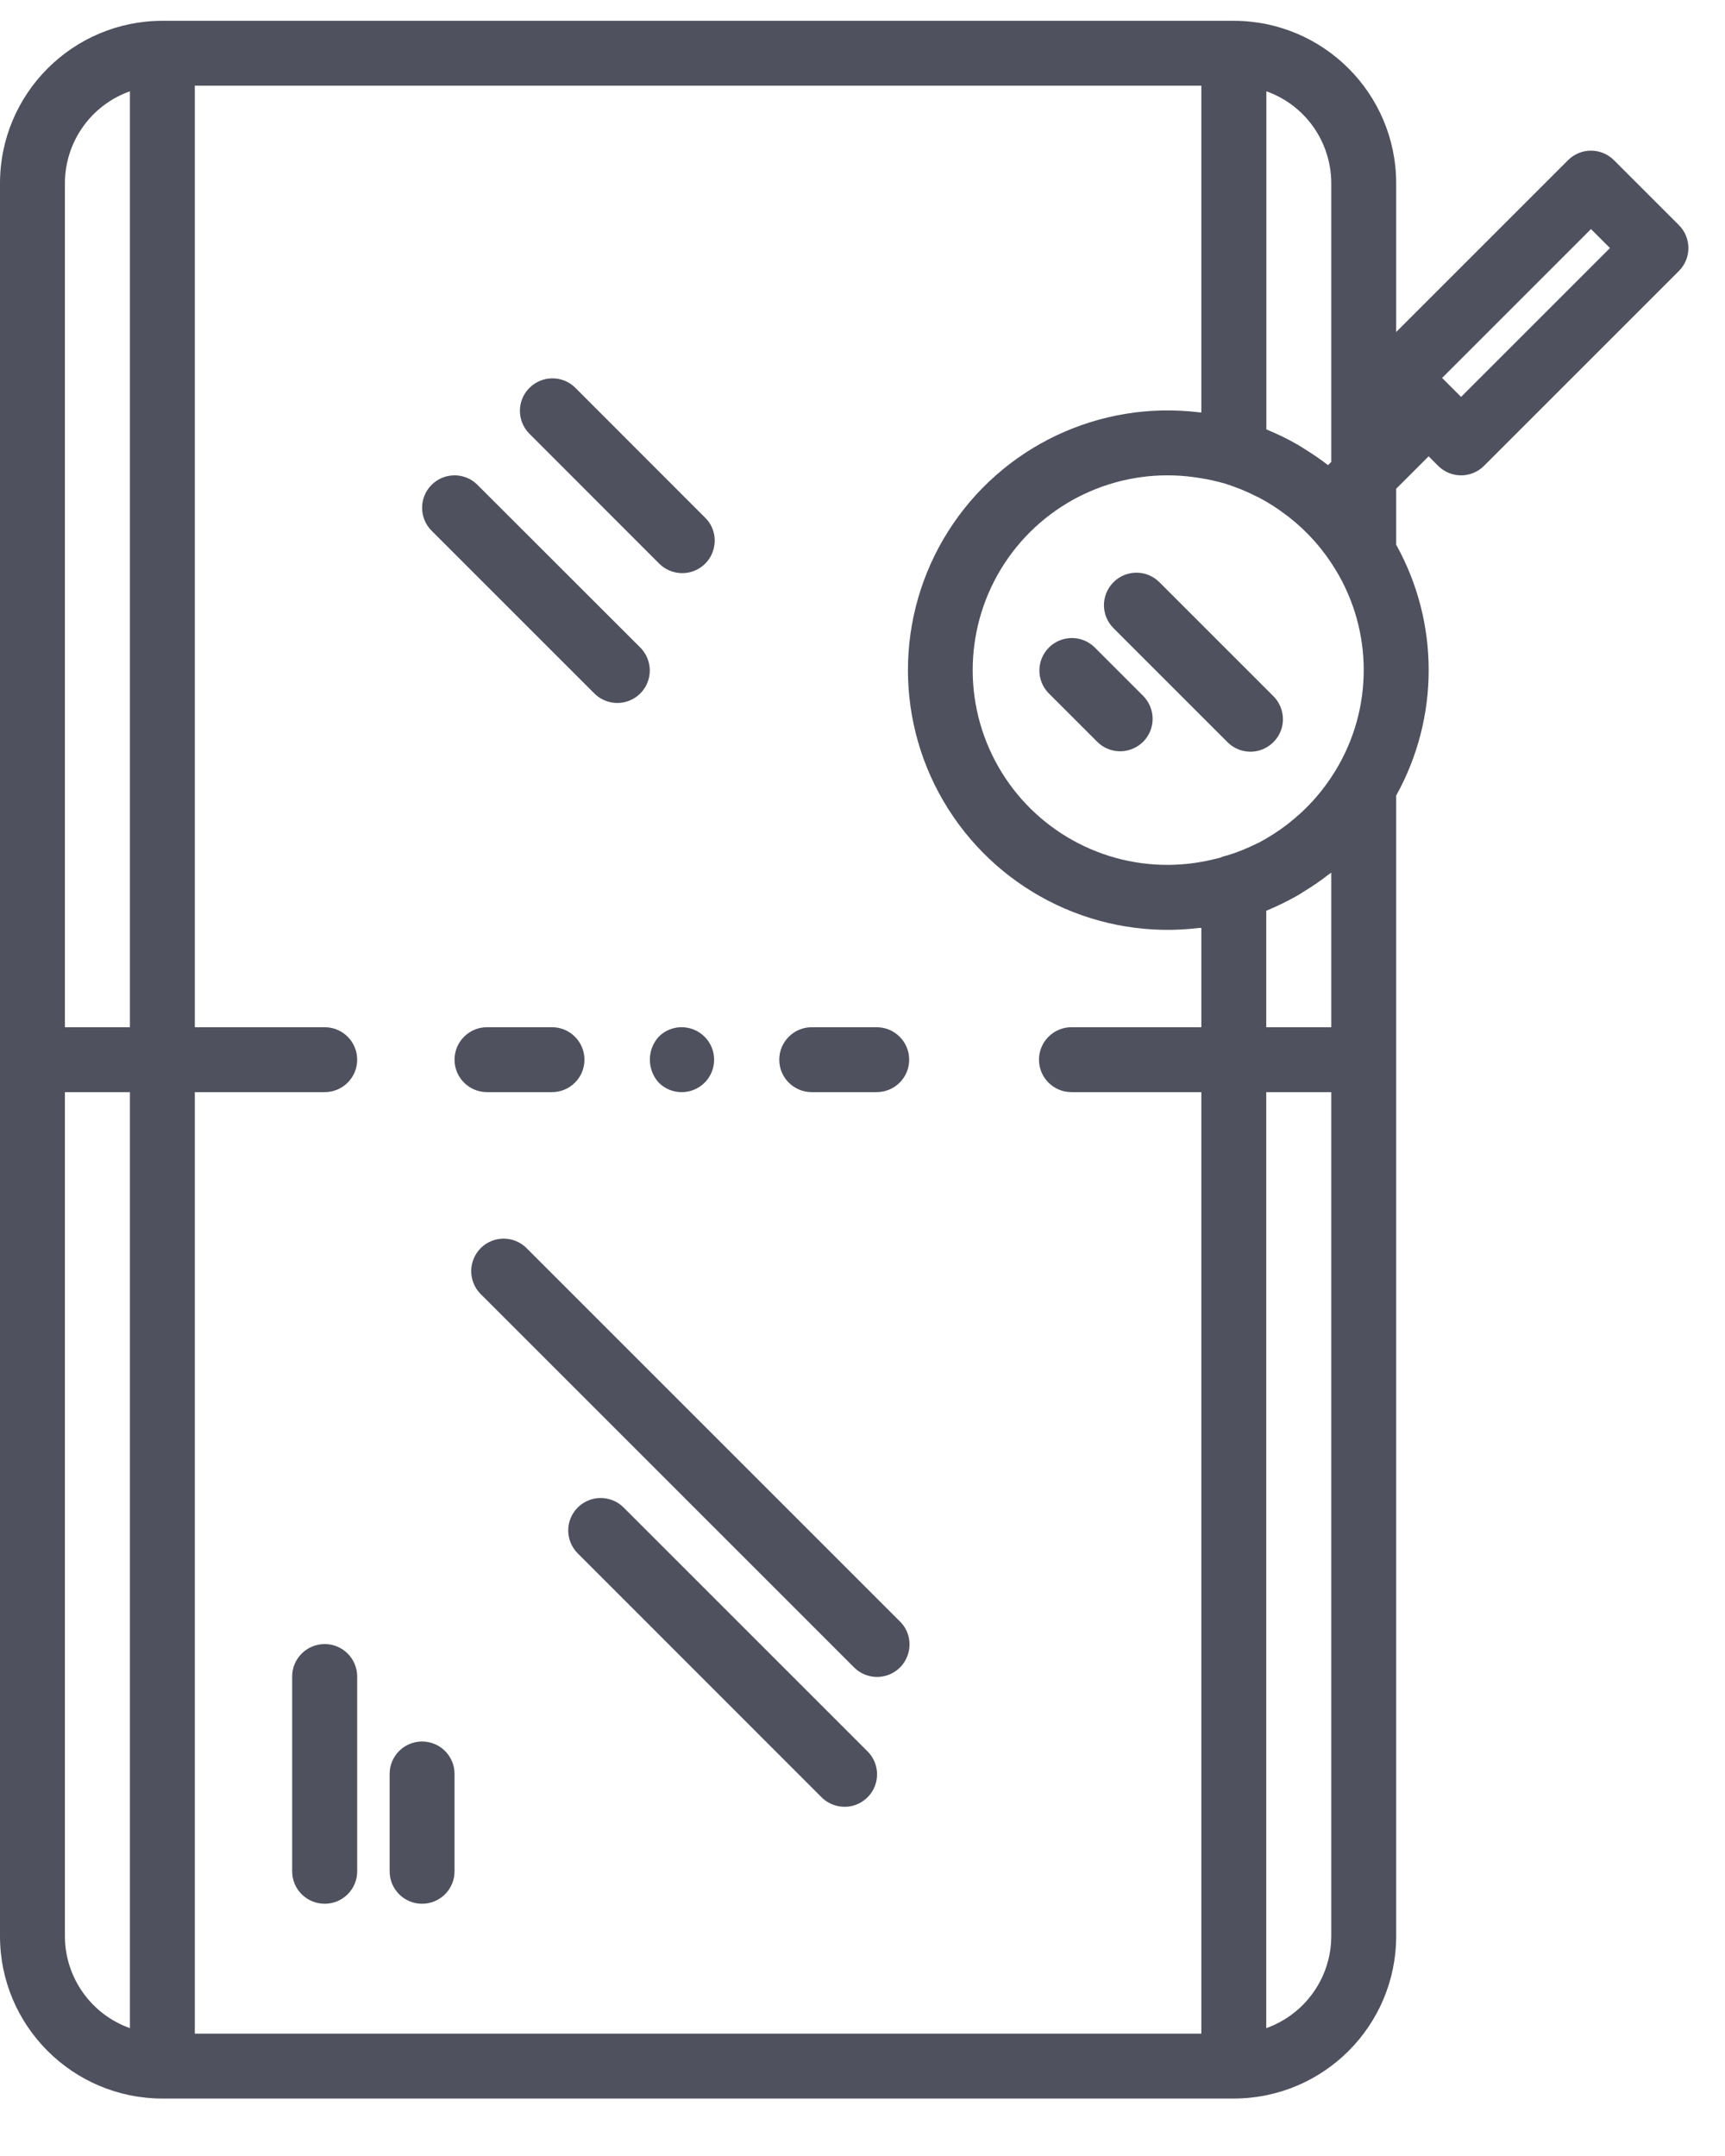 <?xml version="1.0" encoding="UTF-8"?>
<svg width="16px" height="20px" viewBox="0 0 16 20" version="1.1" xmlns="http://www.w3.org/2000/svg" xmlns:xlink="http://www.w3.org/1999/xlink">
    <!-- Generator: Sketch 61.2 (89653) - https://sketch.com -->
    <title>Icons / Catalog / Glasses</title>
    <desc>Created with Sketch.</desc>
    <g id="Web" stroke="none" stroke-width="1" fill="none" fill-rule="evenodd">
        <g id="GUI" transform="translate(-101, -2025)" fill="#4F515E">
            <g id="Headers-and-footers" transform="translate(0, 1081)">
                <g id="Catalog" transform="translate(88, 882)">
                    <g id="Icons" transform="translate(9, 22)">
                        <g id="Icons-/-Catalog-/-Glasses" transform="translate(4, 40)">
                            <g id="preview" transform="translate(8, 10) rotate(-90) translate(-8, -10) translate(-2, 2)">
                                <path d="M18.301,-3.55271368e-15 C19.132,0.001 19.806,0.675 19.807,1.506 L19.807,1.506 L19.807,11.444 C19.806,12.275 19.132,12.949 18.301,12.95 L18.301,12.95 L16.92,12.95 L18.514,14.544 C18.632,14.662 18.632,14.852 18.514,14.97 L18.514,14.97 L17.912,15.572 C17.794,15.69 17.604,15.69 17.486,15.572 L17.486,15.572 L15.679,13.765 C15.561,13.648 15.561,13.457 15.679,13.339 L15.679,13.339 L15.767,13.251 L15.466,12.95 L14.947,12.95 C14.224,13.352 13.344,13.352 12.62,12.95 L12.62,12.95 L2.038,12.95 C1.207,12.949 0.534,12.275 0.533,11.444 L0.533,11.444 L0.533,1.506 C0.534,0.675 1.207,0.001 2.038,-3.55271368e-15 L2.038,-3.55271368e-15 Z M16.494,13.376 L16.318,13.552 L17.699,14.933 L17.875,14.757 L16.494,13.376 Z M14.825,9.352 C14.271,8.962 13.546,8.914 12.946,9.228 C12.346,9.542 11.972,10.165 11.977,10.842 C11.978,10.915 11.983,10.987 11.992,11.06 C11.994,11.076 11.997,11.09 11.999,11.106 C12.008,11.165 12.02,11.223 12.035,11.283 C12.038,11.295 12.041,11.307 12.044,11.319 C12.054,11.341 12.061,11.364 12.066,11.387 C12.094,11.479 12.131,11.569 12.174,11.656 C12.177,11.662 12.18,11.669 12.183,11.676 C12.231,11.766 12.286,11.853 12.348,11.934 L12.348,11.934 L12.366,11.957 C12.43,12.038 12.5,12.114 12.577,12.183 L12.577,12.183 L12.592,12.196 C12.673,12.268 12.761,12.332 12.853,12.388 L12.853,12.388 C13.425,12.736 14.143,12.736 14.715,12.388 C14.807,12.332 14.895,12.268 14.976,12.196 C14.981,12.192 14.986,12.187 14.991,12.183 C15.068,12.114 15.138,12.038 15.202,11.957 C15.208,11.95 15.214,11.941 15.219,11.934 C15.282,11.853 15.337,11.766 15.385,11.676 C15.388,11.669 15.391,11.662 15.394,11.656 C15.443,11.561 15.483,11.461 15.515,11.359 L15.515,11.359 C15.537,11.282 15.554,11.205 15.566,11.127 C15.568,11.112 15.571,11.095 15.573,11.079 C15.667,10.409 15.378,9.742 14.825,9.352 Z M9.869,11.745 L1.186,11.745 C1.315,12.106 1.656,12.347 2.038,12.348 L2.038,12.348 L9.869,12.348 L9.869,11.745 Z M11.551,11.745 L10.471,11.745 L10.471,12.348 L11.905,12.348 C11.898,12.339 11.893,12.33 11.886,12.321 C11.829,12.248 11.777,12.172 11.729,12.093 C11.717,12.074 11.705,12.056 11.694,12.037 C11.642,11.945 11.595,11.85 11.555,11.753 C11.554,11.75 11.551,11.748 11.551,11.745 L11.551,11.745 Z M19.153,11.746 L16.017,11.746 C16.017,11.749 16.014,11.751 16.014,11.753 C15.973,11.851 15.927,11.946 15.874,12.038 C15.863,12.057 15.851,12.075 15.839,12.094 C15.792,12.171 15.741,12.246 15.685,12.318 L15.685,12.318 L15.715,12.348 L18.301,12.348 C18.684,12.347 19.025,12.107 19.153,11.746 L19.153,11.746 Z M14.173,10.328 C14.291,10.21 14.481,10.21 14.599,10.328 C14.717,10.445 14.717,10.636 14.599,10.754 L14.599,10.754 L13.545,11.808 C13.469,11.886 13.357,11.917 13.252,11.89 C13.147,11.862 13.065,11.78 13.037,11.675 C13.009,11.569 13.041,11.457 13.119,11.382 L13.119,11.382 Z M9.869,1.807 L1.135,1.807 L1.135,11.143 L9.869,11.143 L9.869,9.938 C9.869,9.772 10.003,9.637 10.17,9.637 C10.336,9.637 10.471,9.772 10.471,9.938 L10.471,9.938 L10.471,11.143 L11.392,11.143 L11.392,11.123 C11.279,10.199 11.709,9.293 12.496,8.795 C13.282,8.297 14.285,8.297 15.072,8.795 C15.859,9.293 16.288,10.199 16.175,11.123 C16.174,11.13 16.175,11.136 16.174,11.143 L16.174,11.143 L19.205,11.143 L19.205,1.807 L10.471,1.807 L10.471,3.012 C10.471,3.178 10.336,3.313 10.17,3.313 C10.003,3.313 9.869,3.178 9.869,3.012 L9.869,3.012 L9.869,1.807 Z M13.571,9.725 C13.689,9.611 13.877,9.613 13.993,9.729 C14.109,9.845 14.111,10.033 13.997,10.151 L13.997,10.151 L13.545,10.603 C13.488,10.659 13.412,10.691 13.332,10.691 C13.21,10.691 13.1,10.618 13.054,10.505 C13.007,10.393 13.033,10.263 13.119,10.177 L13.119,10.177 Z M7.999,4.455 C8.118,4.341 8.305,4.343 8.422,4.459 C8.538,4.575 8.539,4.763 8.425,4.881 L8.425,4.881 L4.962,8.344 C4.886,8.423 4.774,8.454 4.669,8.426 C4.564,8.399 4.481,8.317 4.454,8.211 C4.426,8.106 4.458,7.994 4.536,7.918 L4.536,7.918 Z M10.17,7.228 C10.336,7.228 10.471,7.363 10.471,7.529 L10.471,7.529 L10.471,8.131 C10.471,8.298 10.336,8.433 10.17,8.433 C10.003,8.433 9.869,8.298 9.869,8.131 L9.869,8.131 L9.869,7.529 C9.869,7.363 10.003,7.228 10.17,7.228 Z M5.59,5.359 C5.708,5.241 5.898,5.241 6.016,5.359 C6.133,5.476 6.133,5.667 6.016,5.784 L6.016,5.784 L3.757,8.043 C3.682,8.121 3.57,8.153 3.464,8.125 C3.359,8.098 3.277,8.015 3.249,7.91 C3.222,7.805 3.253,7.693 3.331,7.617 L3.331,7.617 Z M15.98,4.907 C16.098,4.793 16.286,4.794 16.402,4.911 C16.518,5.027 16.52,5.215 16.406,5.333 L16.406,5.333 L15.201,6.537 C15.126,6.616 15.014,6.647 14.908,6.619 C14.803,6.592 14.721,6.51 14.693,6.404 C14.666,6.299 14.697,6.187 14.775,6.111 L14.775,6.111 Z M9.956,6.111 C10.077,6 10.263,6 10.384,6.111 C10.501,6.228 10.5,6.419 10.382,6.536 C10.265,6.653 10.075,6.653 9.957,6.536 C9.84,6.419 9.839,6.228 9.956,6.111 Z M15.077,4.003 C15.194,3.886 15.385,3.886 15.502,4.003 C15.62,4.121 15.62,4.312 15.502,4.429 L15.502,4.429 L13.997,5.935 C13.921,6.013 13.809,6.045 13.704,6.017 C13.599,5.99 13.516,5.907 13.489,5.802 C13.461,5.697 13.493,5.585 13.571,5.509 L13.571,5.509 Z M10.17,4.216 C10.336,4.216 10.471,4.351 10.471,4.517 L10.471,4.517 L10.471,5.12 C10.471,5.286 10.336,5.421 10.17,5.421 C10.003,5.421 9.869,5.286 9.869,5.12 L9.869,5.12 L9.869,4.517 C9.869,4.351 10.003,4.216 10.17,4.216 Z M3.544,3.614 C3.711,3.614 3.845,3.749 3.845,3.915 C3.845,4.081 3.711,4.216 3.544,4.216 L3.544,4.216 L2.641,4.216 C2.474,4.216 2.34,4.081 2.34,3.915 C2.34,3.749 2.474,3.614 2.641,3.614 L2.641,3.614 Z M4.448,2.71 C4.614,2.71 4.749,2.845 4.749,3.012 C4.749,3.178 4.614,3.313 4.448,3.313 L4.448,3.313 L2.641,3.313 C2.474,3.313 2.34,3.178 2.34,3.012 C2.34,2.845 2.474,2.71 2.641,2.71 L2.641,2.71 Z M18.301,0.602 L10.471,0.602 L10.471,1.205 L19.153,1.205 C19.025,0.844 18.684,0.603 18.301,0.602 L18.301,0.602 Z M9.869,0.602 L2.038,0.602 C1.656,0.603 1.315,0.844 1.186,1.205 L1.186,1.205 L9.869,1.205 L9.869,0.602 Z" id="Combined-Shape" fill-rule="nonzero"></path>
                            </g>
                        </g>
                    </g>
                </g>
            </g>
        </g>
    </g>
</svg>